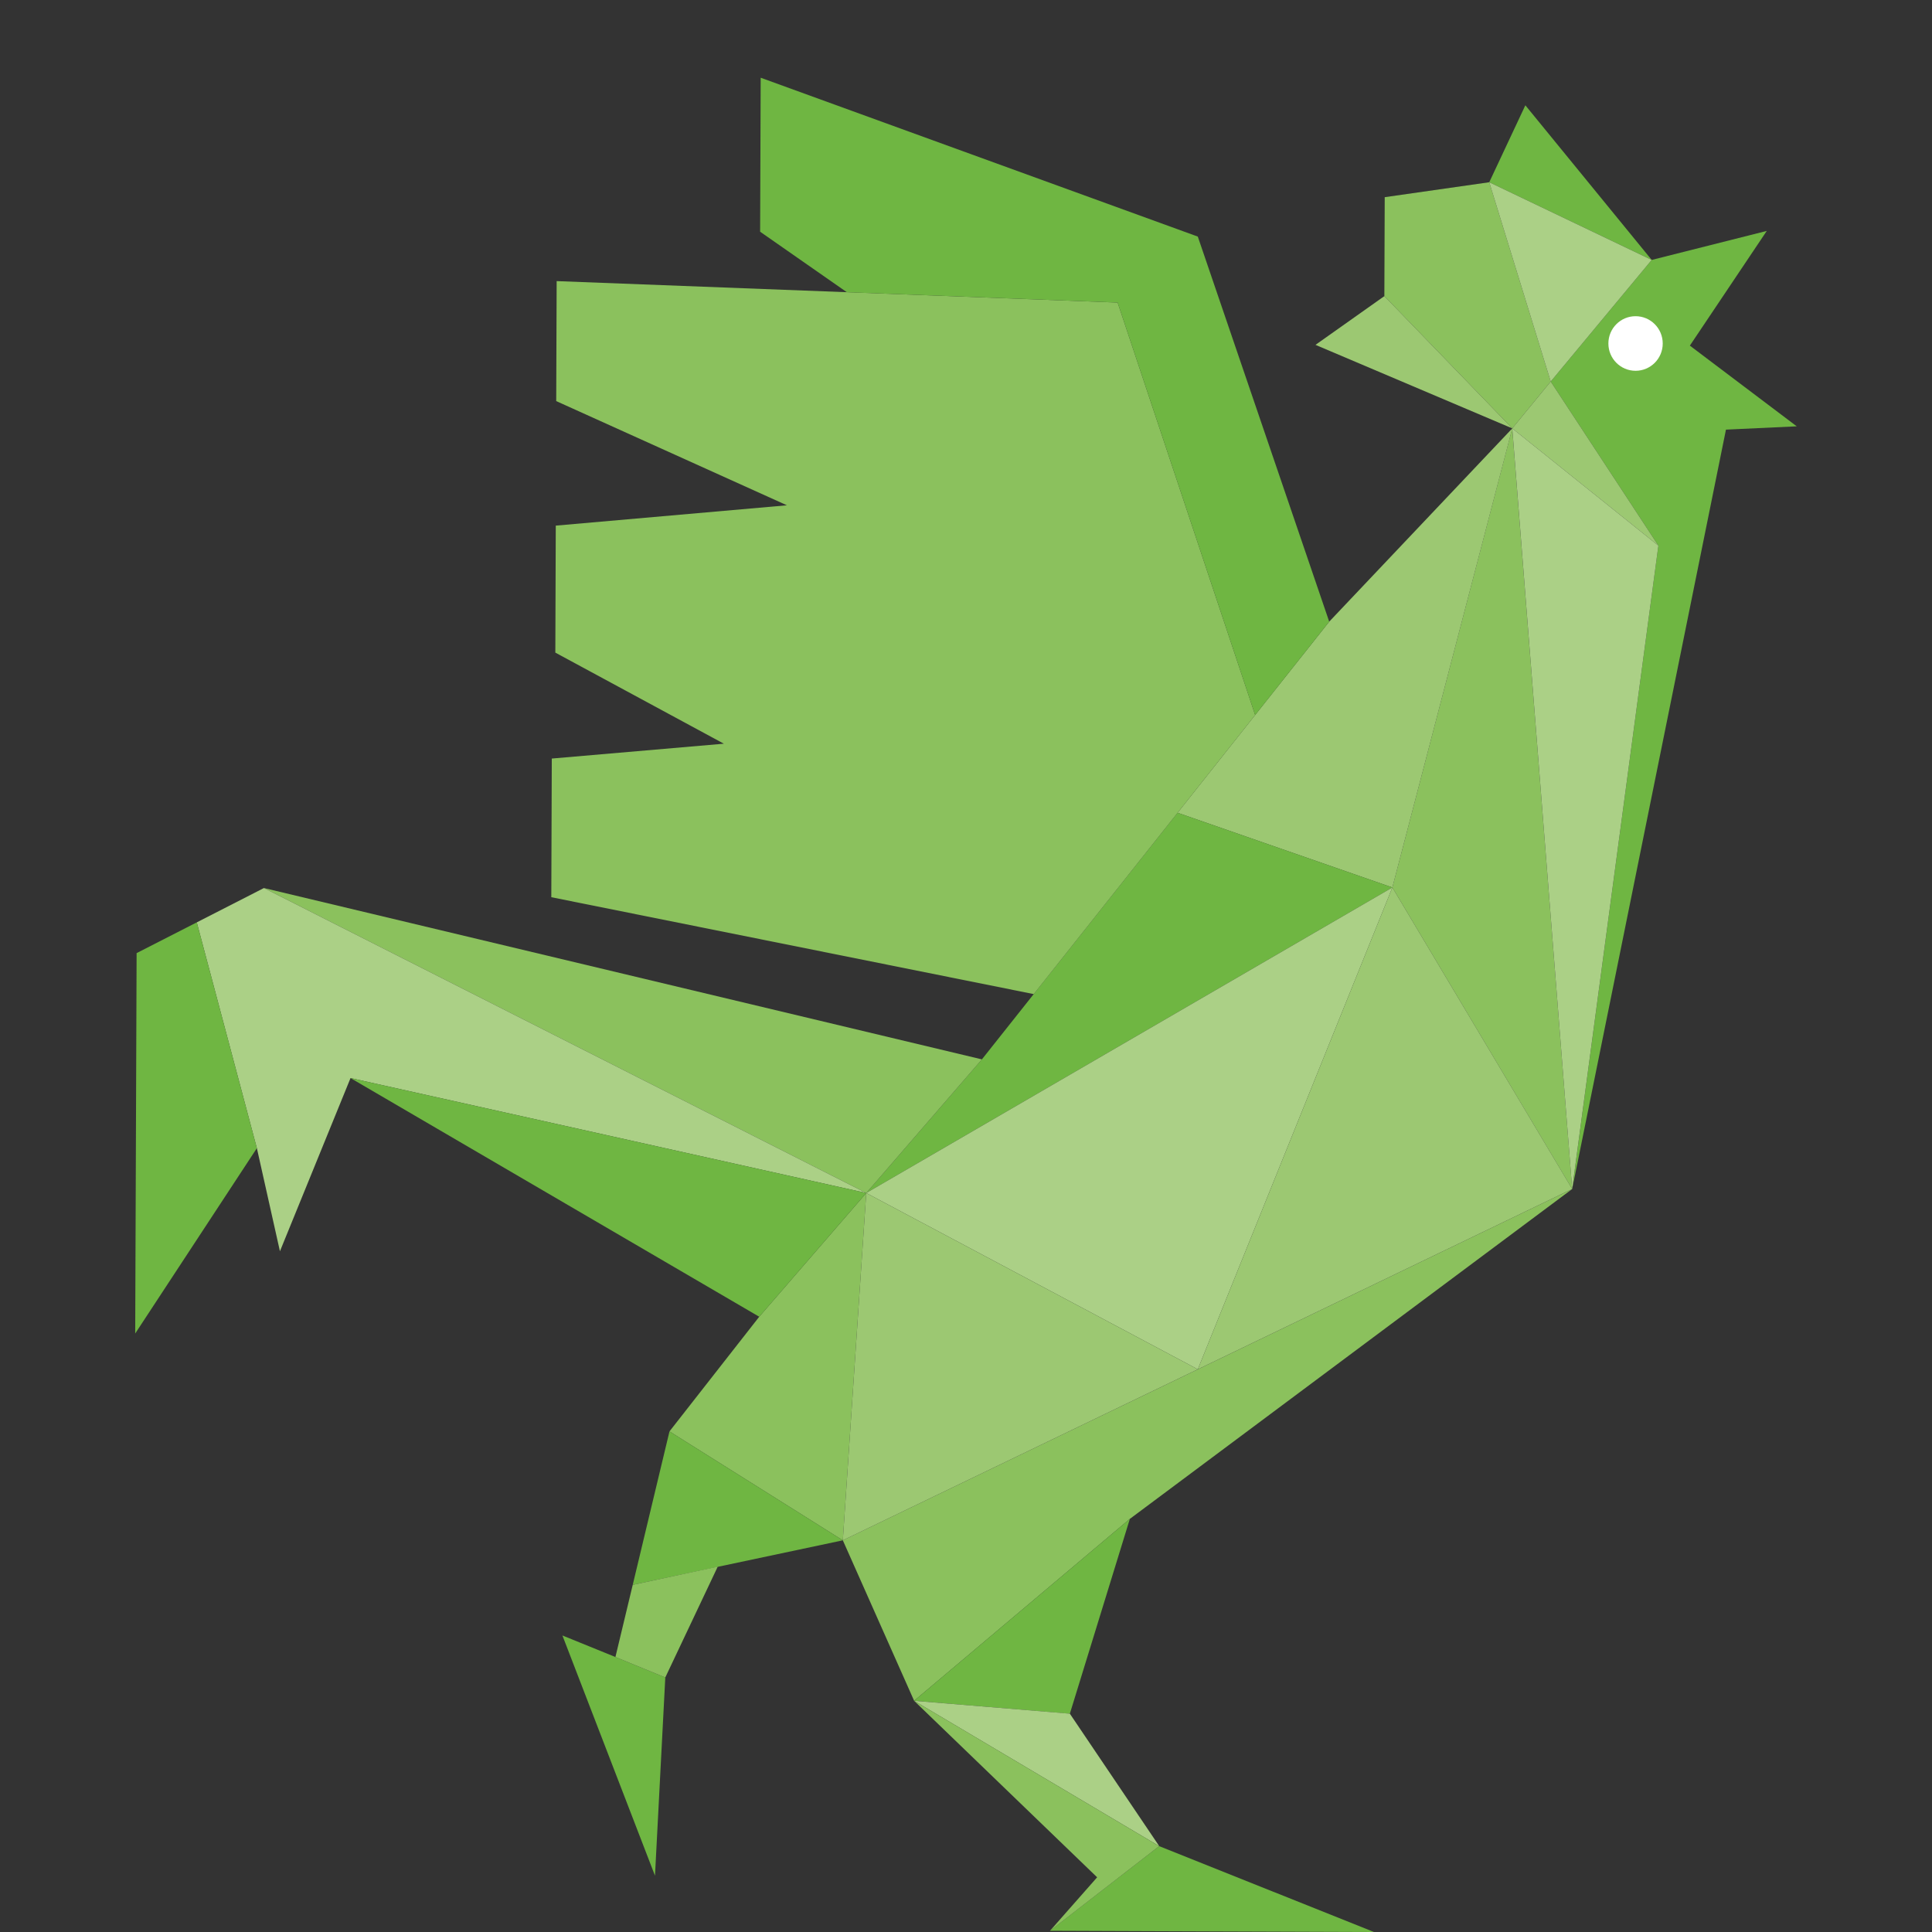 <?xml version="1.0" encoding="UTF-8"?><svg id="Calque_2" xmlns="http://www.w3.org/2000/svg" width="480" height="480" viewBox="0 0 480 480"><rect x="0" y="0" width="480" height="480" fill="#333333" stroke="none"/><polygon points="412.02 135.56 385.27 94.79 410.36 64.58 438.95 57.37 419.84 85.87 446.4 105.92 428.81 106.74 390.61 295.4 412.02 135.56" fill="#6fb642"/><polygon points="343.94 73.57 344.03 48.99 370 45.28 385.27 94.79 375.72 106.43 343.94 73.57" fill="#8bc15d"/><polygon points="370 45.28 378.97 26.16 410.36 64.58 370 45.28" fill="#6fb642"/><polygon points="326.83 85.68 343.94 73.57 375.72 106.43 326.83 85.68" fill="#9cc872"/><polygon points="370 45.28 410.36 64.58 385.27 94.79 370 45.28" fill="#abd086"/><polygon points="375.72 106.43 385.27 94.79 412.02 135.56 375.72 106.43" fill="#9cc872"/><polygon points="345.93 220.49 375.71 106.43 390.6 295.41 345.93 220.49" fill="#8bc15d"/><polygon points="292.57 201.93 330.24 154.45 375.72 106.43 345.93 220.49 292.57 201.93" fill="#9cc872"/><polygon points="243.95 263.2 292.57 201.93 345.93 220.49 215.22 296.4 243.95 263.2" fill="#6fb642"/><polygon points="166.33 355.63 188.63 327.14 215.22 296.4 209.4 382.69 166.33 355.63" fill="#8bc15d"/><polygon points="166.33 355.63 209.4 382.69 157.2 393.75 166.33 355.63" fill="#6fb642"/><polygon points="139.73 406.33 152.9 411.68 165.29 416.76 162.73 466.01 139.73 406.33" fill="#6fb642"/><polygon points="341.36 480 302.3 479.86 286.47 479.8 260.86 479.7 288 458.67 341.36 480" fill="#6fb642"/><polygon points="209.4 382.69 390.61 295.4 280.71 377.36 227.11 422.55 209.4 382.69" fill="#8bc15d"/><polygon points="215.22 296.4 345.93 220.49 297.59 340.2 215.22 296.4" fill="#abd086"/><polygon points="345.93 220.49 390.6 295.4 297.59 340.2 345.93 220.49" fill="#9cc872"/><polygon points="215.22 296.4 297.59 340.2 209.4 382.69 215.22 296.4" fill="#9cc872"/><polygon points="375.72 106.43 412.02 135.56 390.6 295.41 375.72 106.43" fill="#abd086"/><polygon points="65.57 220.63 243.95 263.2 215.22 296.4 65.57 220.63" fill="#8bc15d"/><polygon points="63.82 285.26 48.89 229.16 65.57 220.63 215.22 296.4 87.09 267.84 69.55 310.87 63.82 285.26" fill="#abd086"/><polygon points="33.94 236.8 48.89 229.16 63.82 285.26 33.59 331.31 33.94 236.8" fill="#6fb642"/><polygon points="87.08 267.84 215.22 296.4 188.63 327.14 87.08 267.84" fill="#6fb642"/><polygon points="227.11 422.55 280.71 377.36 265.8 425.77 227.11 422.55" fill="#6fb642"/><path d="m406.35,78.56c-3.73,0-6.75,3.03-6.75,6.78s3.02,6.78,6.75,6.78,6.75-3.03,6.75-6.78-3.02-6.78-6.75-6.78" fill="#fff"/><polygon points="311.84 177.65 277.67 75.17 138.3 69.84 138.19 99.65 195.51 125.54 138.08 130.59 137.97 162.14 179.84 184.77 137.09 188.46 136.97 222.91 256.83 246.98 311.84 177.65" fill="#8bc15d"/><polygon points="277.67 75.17 311.84 177.65 330.24 154.45 297.59 58.78 188.99 19.31 188.85 57.57 210.4 72.6 277.67 75.17" fill="#6fb642"/><polygon points="288.01 458.67 265.8 425.76 227.11 422.56 288.01 458.67" fill="#abd086"/><polygon points="227.11 422.56 272.58 466.41 260.86 479.71 288 458.67 227.11 422.56" fill="#8bc15d"/><polygon points="165.29 416.76 178.32 389.23 157.2 393.75 152.9 411.68 165.29 416.76" fill="#8bc15d"/></svg>